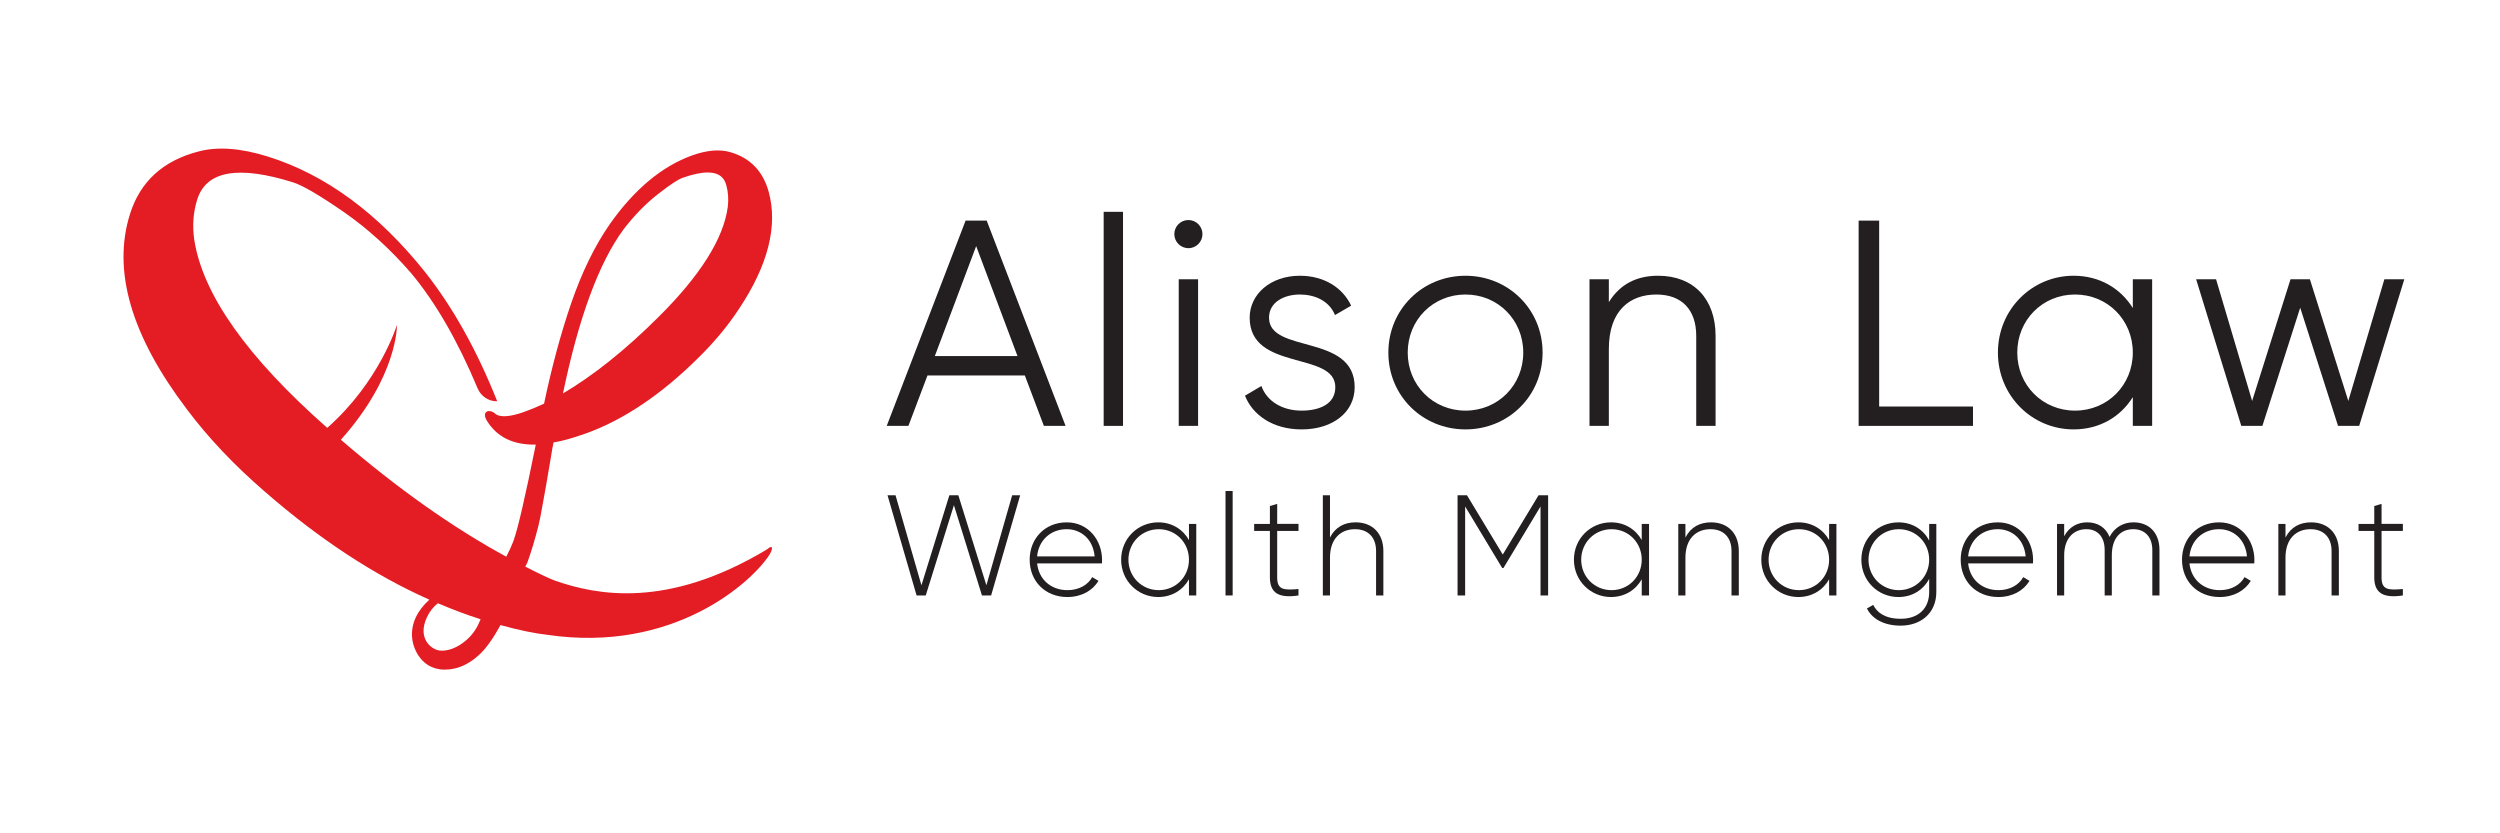 <?xml version="1.0" encoding="UTF-8"?><svg id="uuid-f27e4c99-ef47-434f-a3b2-326f7a98bc2f" xmlns="http://www.w3.org/2000/svg" width="210" height="70" viewBox="0 0 210 70"><rect width="210" height="70" fill="none"/><g><g><g><path d="M77.908,31.538l-1.602,4.237h-1.822l6.625-17.242h1.774l6.626,17.242h-1.823l-1.6-4.237h-8.177Zm4.089-10.863l-3.473,9.237h6.947l-3.473-9.237Z" fill="#231f20"/><path d="M94.334,17.793v17.982h-1.626V17.793h1.626Z" fill="#231f20"/><path d="M98.643,19.666c0-.641,.517-1.183,1.183-1.183s1.181,.542,1.181,1.183-.517,1.181-1.181,1.181-1.183-.542-1.183-1.181Zm1.996,3.792v12.317h-1.626v-12.317h1.626Z" fill="#231f20"/><path d="M113.792,32.523c0,2.094-1.823,3.547-4.458,3.547-2.464,0-4.139-1.256-4.755-2.833l1.38-.813c.443,1.256,1.723,2.069,3.374,2.069,1.452,0,2.833-.517,2.833-1.97,0-3.054-7.194-1.305-7.194-5.837,0-1.97,1.75-3.523,4.213-3.523,2.02,0,3.596,.985,4.31,2.512l-1.355,.789c-.517-1.256-1.773-1.725-2.955-1.725-1.281,0-2.587,.615-2.587,1.946,0,3.054,7.194,1.305,7.194,5.837Z" fill="#231f20"/><path d="M116.622,29.617c0-3.645,2.882-6.454,6.478-6.454s6.478,2.809,6.478,6.454-2.882,6.453-6.478,6.453-6.478-2.807-6.478-6.453Zm11.332,0c0-2.735-2.118-4.878-4.854-4.878s-4.852,2.142-4.852,4.878,2.118,4.876,4.852,4.876,4.854-2.142,4.854-4.876Z" fill="#231f20"/><path d="M144.109,28.213v7.562h-1.626v-7.562c0-2.192-1.208-3.473-3.35-3.473-2.168,0-3.99,1.281-3.99,4.581v6.454h-1.626v-12.317h1.626v1.922c.96-1.552,2.389-2.217,4.138-2.217,3.005,0,4.828,1.97,4.828,5.05Z" fill="#231f20"/><path d="M165.732,35.774h-9.607V18.532h1.725v15.616h7.882v1.626Z" fill="#231f20"/><path d="M180.78,35.774h-1.624v-2.413c-1.035,1.65-2.785,2.708-4.976,2.708-3.473,0-6.355-2.807-6.355-6.453s2.882-6.454,6.355-6.454c2.192,0,3.942,1.058,4.976,2.71v-2.415h1.624v12.317Zm-1.624-6.158c0-2.735-2.118-4.878-4.854-4.878s-4.852,2.142-4.852,4.878,2.118,4.876,4.852,4.876,4.854-2.142,4.854-4.876Z" fill="#231f20"/><path d="M198.169,35.774h-1.774l-3.178-9.927-3.177,9.927h-1.774l-3.792-12.317h1.674l3.03,10.222,3.226-10.222h1.626l3.228,10.222,3.03-10.222h1.674l-3.792,12.317Z" fill="#231f20"/></g><g><path d="M75.226,41.605l2.175,7.559,2.344-7.559h.756l2.356,7.559,2.164-7.559h.673l-2.44,8.413h-.769l-2.356-7.583-2.367,7.583h-.769l-2.44-8.413h.673Z" fill="#231f20"/><path d="M92.574,47.037c0,.096-.011,.192-.011,.289h-5.445c.144,1.358,1.178,2.247,2.547,2.247,.987,0,1.732-.457,2.079-1.094l.529,.312c-.493,.817-1.43,1.359-2.619,1.359-1.852,0-3.161-1.322-3.161-3.137,0-1.767,1.274-3.136,3.113-3.136,1.826,0,2.968,1.513,2.968,3.16Zm-5.456-.301h4.831c-.131-1.466-1.166-2.284-2.343-2.284-1.37,0-2.368,.95-2.488,2.284Z" fill="#231f20"/><path d="M100.486,50.018h-.613v-1.358c-.505,.9-1.431,1.49-2.584,1.49-1.706,0-3.113-1.359-3.113-3.137s1.407-3.136,3.113-3.136c1.153,0,2.079,.589,2.584,1.489v-1.358h.613v6.009Zm-.613-3.005c0-1.43-1.106-2.56-2.536-2.56s-2.549,1.13-2.549,2.56,1.118,2.56,2.549,2.56,2.536-1.13,2.536-2.56Z" fill="#231f20"/><path d="M103.543,41.245v8.773h-.6v-8.773h.6Z" fill="#231f20"/><path d="M107.283,48.503c0,1.057,.565,1.081,1.791,.974v.541c-1.575,.24-2.403-.144-2.403-1.514v-3.907h-1.322v-.589h1.322v-1.502l.613-.181v1.682h1.791v.589h-1.791v3.907Z" fill="#231f20"/><path d="M116.203,46.28v3.737h-.613v-3.737c0-1.106-.638-1.828-1.767-1.828-1.178,0-2.104,.769-2.104,2.392v3.173h-.6v-8.413h.6v3.545c.457-.889,1.226-1.273,2.152-1.273,1.43,0,2.332,.948,2.332,2.403Z" fill="#231f20"/><path d="M129.404,50.018v-7.476l-3.113,5.168h-.107l-3.113-5.168v7.476h-.637v-8.413h.793l3.005,4.976,3.005-4.976h.804v8.413h-.637Z" fill="#231f20"/><path d="M138.519,50.018h-.613v-1.358c-.505,.9-1.431,1.49-2.584,1.49-1.706,0-3.113-1.359-3.113-3.137s1.407-3.136,3.113-3.136c1.153,0,2.079,.589,2.584,1.489v-1.358h.613v6.009Zm-.613-3.005c0-1.43-1.106-2.56-2.536-2.56s-2.549,1.13-2.549,2.56,1.118,2.56,2.549,2.56,2.536-1.13,2.536-2.56Z" fill="#231f20"/><path d="M146.06,46.28v3.737h-.613v-3.737c0-1.106-.638-1.828-1.767-1.828-1.178,0-2.104,.769-2.104,2.392v3.173h-.6v-6.009h.6v1.142c.457-.889,1.226-1.273,2.152-1.273,1.43,0,2.332,.948,2.332,2.403Z" fill="#231f20"/><path d="M154.259,50.018h-.613v-1.358c-.505,.9-1.431,1.49-2.584,1.49-1.708,0-3.113-1.359-3.113-3.137s1.406-3.136,3.113-3.136c1.153,0,2.079,.589,2.584,1.489v-1.358h.613v6.009Zm-.613-3.005c0-1.43-1.106-2.56-2.536-2.56s-2.549,1.13-2.549,2.56,1.118,2.56,2.549,2.56,2.536-1.13,2.536-2.56Z" fill="#231f20"/><path d="M162.651,49.73c0,1.802-1.334,2.824-2.992,2.824-1.406,0-2.403-.565-2.837-1.442l.529-.301c.312,.637,.985,1.166,2.308,1.166,1.502,0,2.392-.878,2.392-2.247v-1.106c-.494,.926-1.418,1.527-2.584,1.527-1.719,0-3.113-1.359-3.113-3.137s1.394-3.136,3.113-3.136c1.166,0,2.09,.6,2.584,1.526v-1.394h.6v5.722Zm-.6-2.717c0-1.43-1.118-2.56-2.549-2.56s-2.547,1.13-2.547,2.56,1.118,2.56,2.547,2.56,2.549-1.13,2.549-2.56Z" fill="#231f20"/><path d="M170.78,47.037c0,.096-.011,.192-.011,.289h-5.445c.144,1.358,1.178,2.247,2.547,2.247,.987,0,1.732-.457,2.08-1.094l.528,.312c-.493,.817-1.43,1.359-2.619,1.359-1.852,0-3.161-1.322-3.161-3.137,0-1.767,1.274-3.136,3.113-3.136,1.826,0,2.968,1.513,2.968,3.16Zm-5.456-.301h4.831c-.131-1.466-1.166-2.284-2.343-2.284-1.37,0-2.368,.95-2.488,2.284Z" fill="#231f20"/><path d="M181.396,46.208v3.809h-.601v-3.809c0-1.142-.661-1.756-1.598-1.756-1.011,0-1.804,.673-1.804,2.212v3.353h-.601v-3.809c0-1.142-.613-1.756-1.538-1.756-.985,0-1.863,.673-1.863,2.212v3.353h-.6v-6.009h.6v1.035c.446-.83,1.167-1.166,1.935-1.166,.878,0,1.564,.432,1.876,1.225,.433-.841,1.201-1.225,2.007-1.225,1.274,0,2.188,.828,2.188,2.332Z" fill="#231f20"/><path d="M189.37,47.037c0,.096-.011,.192-.011,.289h-5.445c.144,1.358,1.178,2.247,2.547,2.247,.987,0,1.732-.457,2.08-1.094l.528,.312c-.493,.817-1.43,1.359-2.619,1.359-1.852,0-3.161-1.322-3.161-3.137,0-1.767,1.274-3.136,3.113-3.136,1.826,0,2.968,1.513,2.968,3.16Zm-5.456-.301h4.831c-.131-1.466-1.166-2.284-2.343-2.284-1.37,0-2.368,.95-2.488,2.284Z" fill="#231f20"/><path d="M196.465,46.28v3.737h-.613v-3.737c0-1.106-.638-1.828-1.767-1.828-1.178,0-2.104,.769-2.104,2.392v3.173h-.6v-6.009h.6v1.142c.457-.889,1.226-1.273,2.152-1.273,1.43,0,2.332,.948,2.332,2.403Z" fill="#231f20"/><path d="M200.05,48.503c0,1.057,.565,1.081,1.791,.974v.541c-1.575,.24-2.403-.144-2.403-1.514v-3.907h-1.322v-.589h1.322v-1.502l.613-.181v1.682h1.791v.589h-1.791v3.907Z" fill="#231f20"/></g></g><path d="M64.775,45.95c-.13-.01-.19,.106-.444,.257-8.26,4.926-14.154,3.816-17.749,2.555-.464-.163-1.788-.824-1.788-.824-.222-.108-.447-.231-.669-.343,.061-.131,.137-.246,.189-.385,.315-.878,.622-1.899,.911-3.037,.101-.402,.217-.98,.344-1.719,.131-.749,.23-1.3,.297-1.649,.066-.352,.179-1.013,.339-1.986,.123-.758,.221-1.313,.288-1.654,.7-.106,1.589-.354,2.706-.752,3.16-1.127,6.34-3.263,9.451-6.346,1.332-1.305,2.478-2.682,3.406-4.091,2.459-3.679,3.304-7.001,2.511-9.874-.473-1.711-1.544-2.824-3.18-3.308-.894-.275-1.98-.189-3.229,.255-2.544,.908-4.882,2.858-6.947,5.796-1.252,1.803-2.336,4.028-3.225,6.611-.869,2.524-1.637,5.368-2.285,8.452-.616,.284-1.18,.518-1.679,.695-1.237,.443-2.002,.441-2.371,.196-.306-.308-.618-.28-.689-.256-.214,.073-.358,.323-.055,.812,.824,1.329,2.167,2.033,4.099,1.992-.875,4.346-1.503,7.059-1.866,8.066-.195,.511-.402,.949-.613,1.35-4.499-2.445-9.13-5.725-13.893-9.823,4.802-5.366,4.711-9.648,4.711-9.648,0,0-1.447,4.764-5.857,8.649-6.728-5.935-10.466-11.21-11.173-15.82-.168-1.17-.084-2.29,.252-3.361,.756-2.409,3.441-2.888,8.053-1.441,.799,.251,2.211,1.075,4.233,2.472,2.021,1.4,3.909,3.112,5.662,5.13,2.052,2.445,3.929,5.694,5.608,9.706,.277,.663,.925,1.097,1.643,1.081-1.692-4.257-3.71-7.878-6.059-10.856-3.955-4.944-8.35-8.177-13.186-9.694-2.306-.724-4.261-.863-5.859-.429-2.973,.774-4.887,2.526-5.744,5.257-1.494,4.762,.103,10.233,4.792,16.409,1.787,2.382,3.965,4.685,6.533,6.901,4.588,3.999,9.196,7.02,13.825,9.078-1.031,.925-1.552,2.038-1.45,3.19,.102,1.147,1.044,3.132,3.545,2.596,.637-.136,1.342-.477,2.068-1.139,.597-.531,1.226-1.438,1.812-2.514,1.581,.437,2.886,.702,3.914,.816,10.631,1.577,17.245-4.447,18.699-6.755,.208-.346,.24-.613,.122-.622Zm-12.409-26.667c.884-1.156,1.845-2.146,2.854-2.941,1.255-.984,1.827-1.302,2.084-1.394,.857-.305,1.573-.459,2.141-.459,.363,0,.666,.063,.907,.188,.326,.17,.543,.46,.66,.886,.16,.581,.2,1.198,.12,1.834-.359,2.654-2.321,5.766-5.834,9.247-2.746,2.737-5.438,4.89-8.009,6.406,1.318-6.356,3.026-10.987,5.079-13.767Zm-13.163,34.459c-.814,.72-1.649,.974-2.271,.904-.681-.077-1.911-.995-1.068-2.804,.22-.473,.542-.872,.913-1.169,1.197,.506,2.395,.967,3.595,1.343,0,0,0,0,0,0-.261,.652-.589,1.213-1.168,1.726Z" fill="#e41c23"/></g></svg>